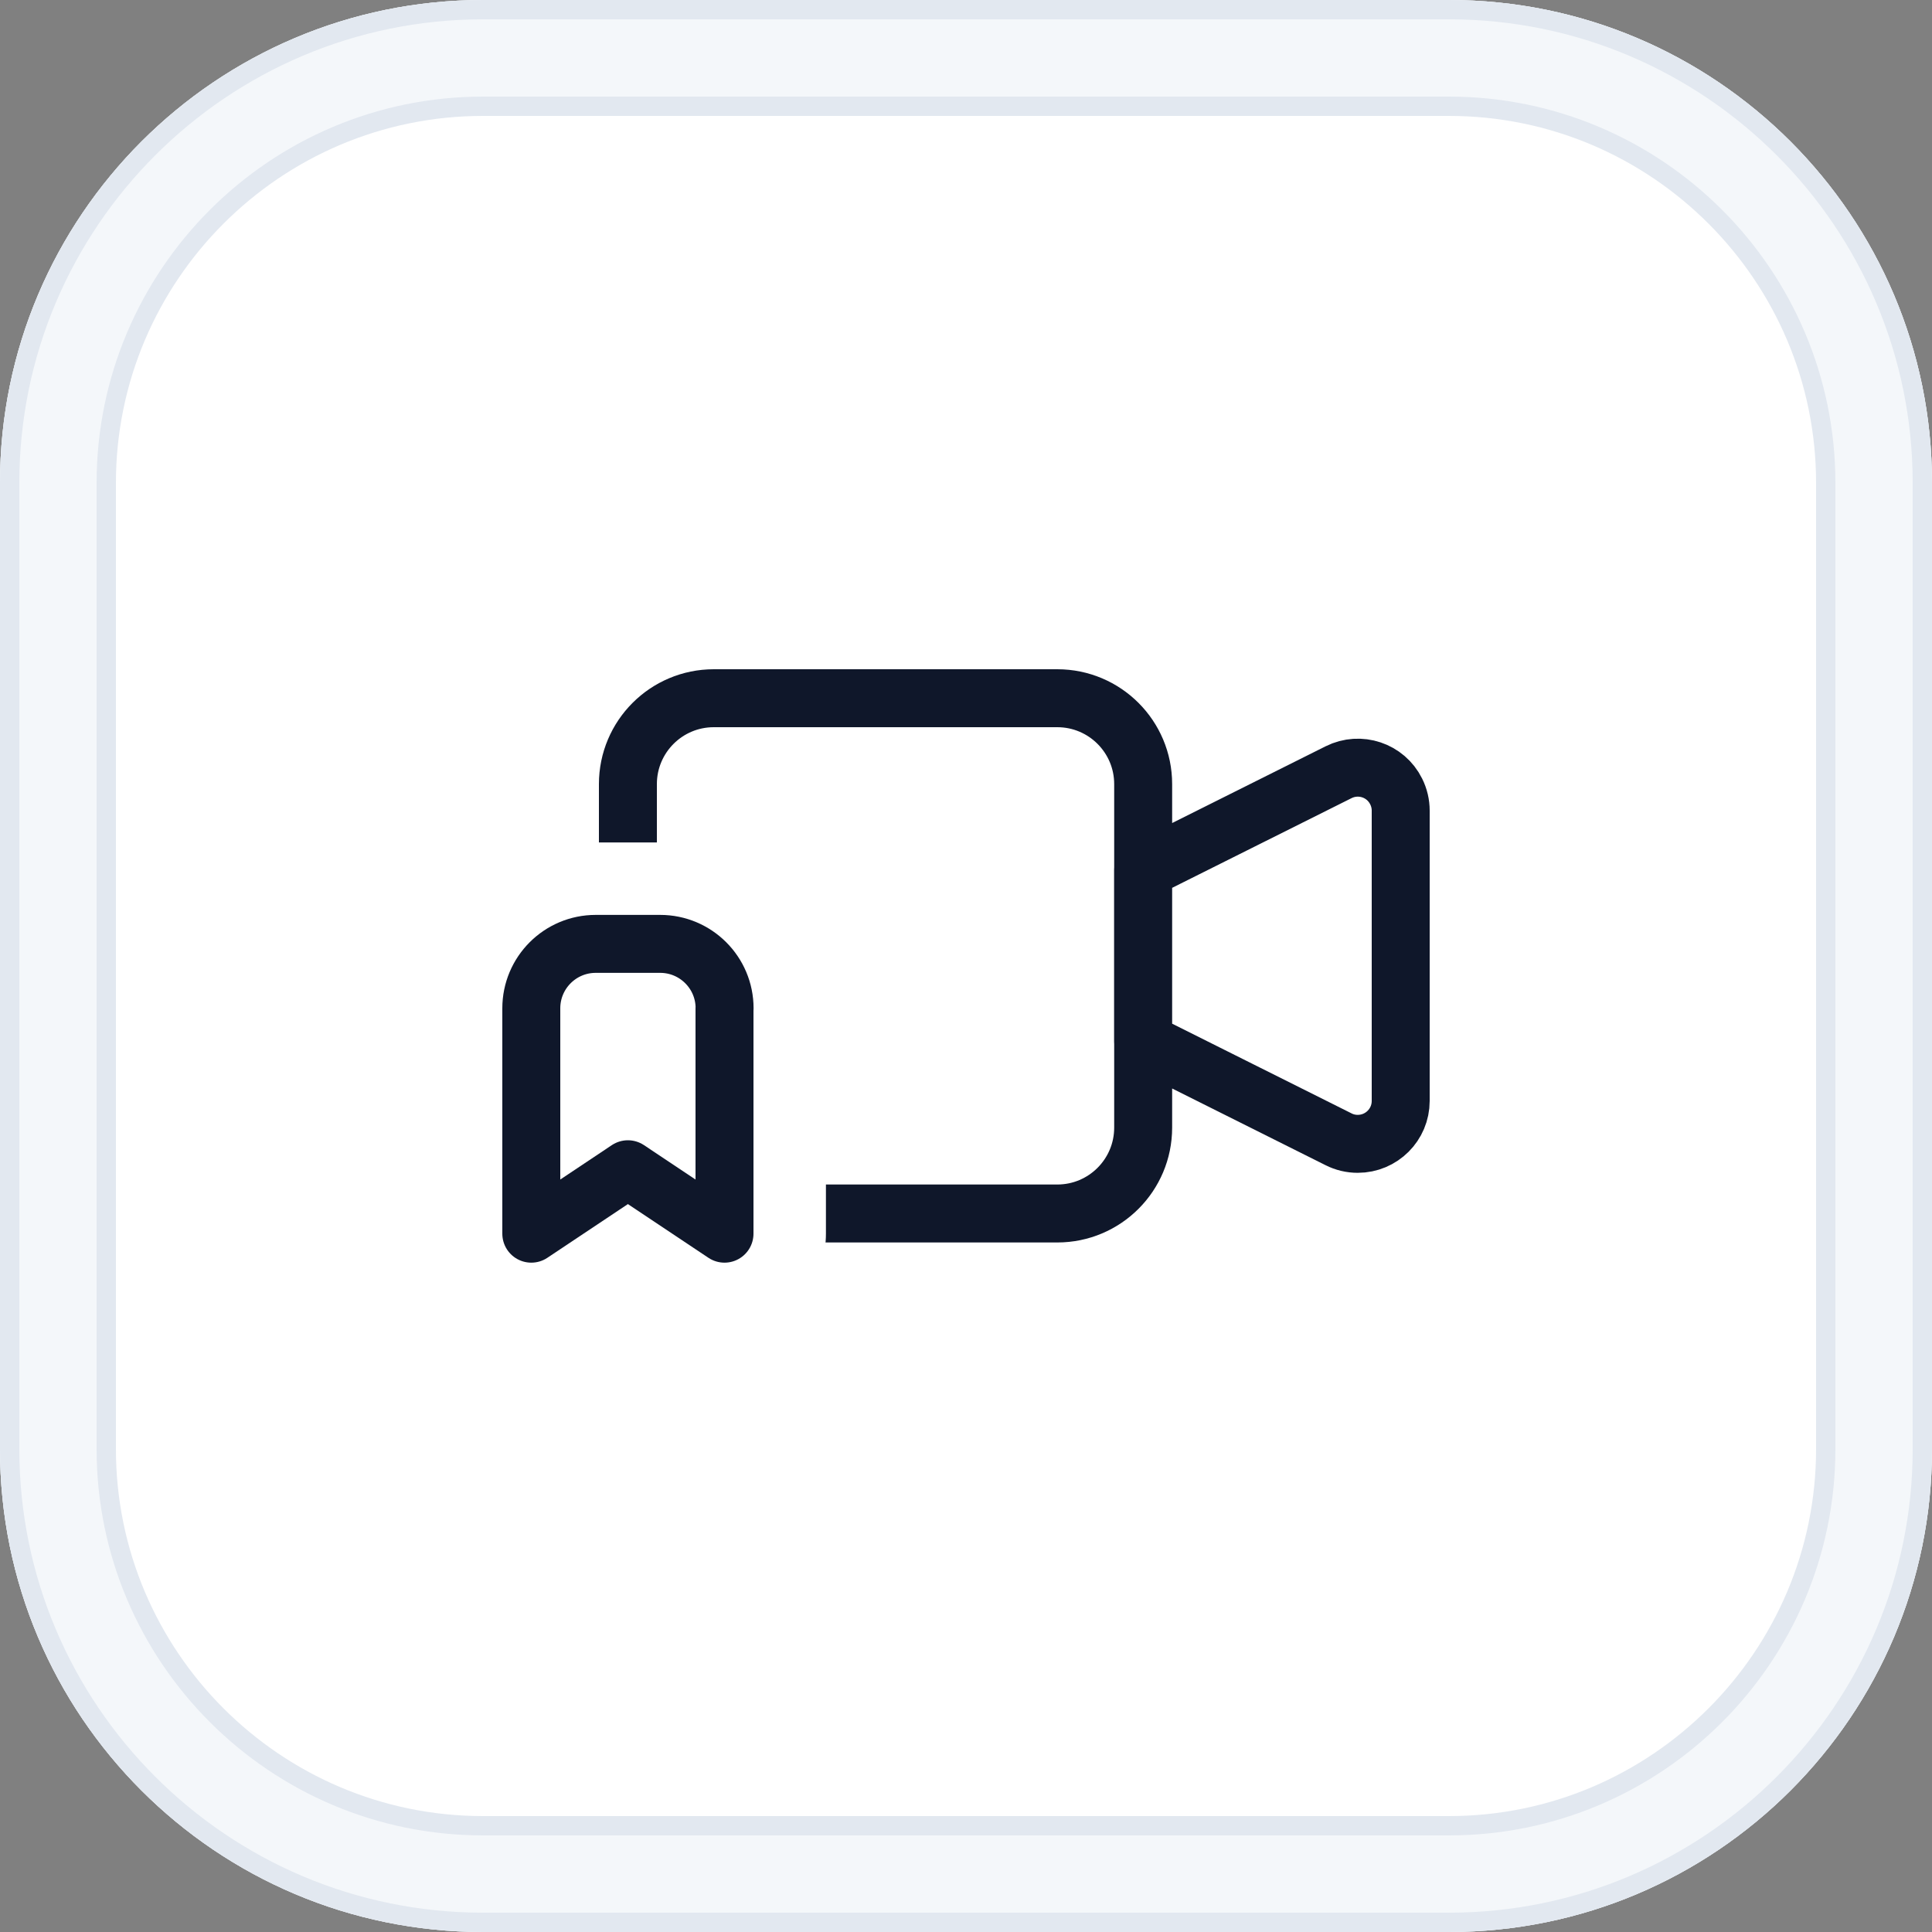 <svg xmlns="http://www.w3.org/2000/svg" viewBox="0 0 200 200"><rect x="0" y="0" width="200" height="200" fill="#808080" stroke="none"/><defs><style>      .cls-1 {        stroke: #fff;        stroke-width: 21px;      }      .cls-1, .cls-2 {        fill: none;        stroke-linecap: round;        stroke-linejoin: round;      }      .cls-3 {        fill: #e2e8f0;      }      .cls-4 {        fill: #fff;      }      .cls-2 {        stroke: #0f172a;        stroke-width: 6px;      }      .cls-5 {        fill: #f4f7fa;      }    </style></defs><g id="Background"><g><rect class="cls-4" x="6" y="6" width="188" height="188" rx="44" ry="44"></rect><path class="cls-3" d="M150,12c20.95,0,38,17.05,38,38v100c0,20.95-17.05,38-38,38H50c-20.95,0-38-17.05-38-38V50c0-20.95,17.05-38,38-38h100M150,0H50C22.39,0,0,22.39,0,50v100c0,27.61,22.39,50,50,50h100c27.61,0,50-22.39,50-50V50c0-27.61-22.39-50-50-50h0Z"></path><path class="cls-5" d="M150,10c22.06,0,40,17.94,40,40v100c0,22.06-17.94,40-40,40H50c-22.06,0-40-17.94-40-40V50c0-22.06,17.94-40,40-40h100M150,0H50C22.39,0,0,22.39,0,50v100c0,27.61,22.39,50,50,50h100c27.61,0,50-22.39,50-50V50c0-27.61-22.39-50-50-50h0Z"></path><path class="cls-3" d="M150,2c26.47,0,48,21.53,48,48v100c0,26.47-21.53,48-48,48H50c-26.47,0-48-21.53-48-48V50C2,23.53,23.53,2,50,2h100M150,0H50C22.39,0,0,22.39,0,50v100c0,27.61,22.39,50,50,50h100c27.61,0,50-22.39,50-50V50c0-27.61-22.39-50-50-50h0Z"></path></g></g><g id="Logo"><g><path class="cls-2" d="M118.33,90.06l20.24-10.12c2.2-1.1,4.87-.21,5.96,1.99.31.62.47,1.3.47,1.98v30.06c0,2.45-1.99,4.44-4.45,4.44-.69,0-1.37-.16-1.98-.47l-20.24-10.12v-17.78ZM65,81.17c0-4.91,3.98-8.89,8.89-8.89h35.56c4.91,0,8.89,3.98,8.89,8.89v35.56c0,4.91-3.98,8.89-8.89,8.89h-35.56c-4.91,0-8.89-3.98-8.89-8.89v-35.56Z"></path><g><path class="cls-1" d="M75,104.38v23.33l-10-6.67-10,6.67v-23.33c0-3.68,2.98-6.67,6.67-6.67h6.67c3.68,0,6.67,2.98,6.67,6.67"></path><path class="cls-2" d="M75,104.38v23.33l-10-6.67-10,6.67v-23.33c0-3.68,2.98-6.67,6.67-6.67h6.67c3.68,0,6.67,2.98,6.67,6.67"></path></g></g></g></svg>